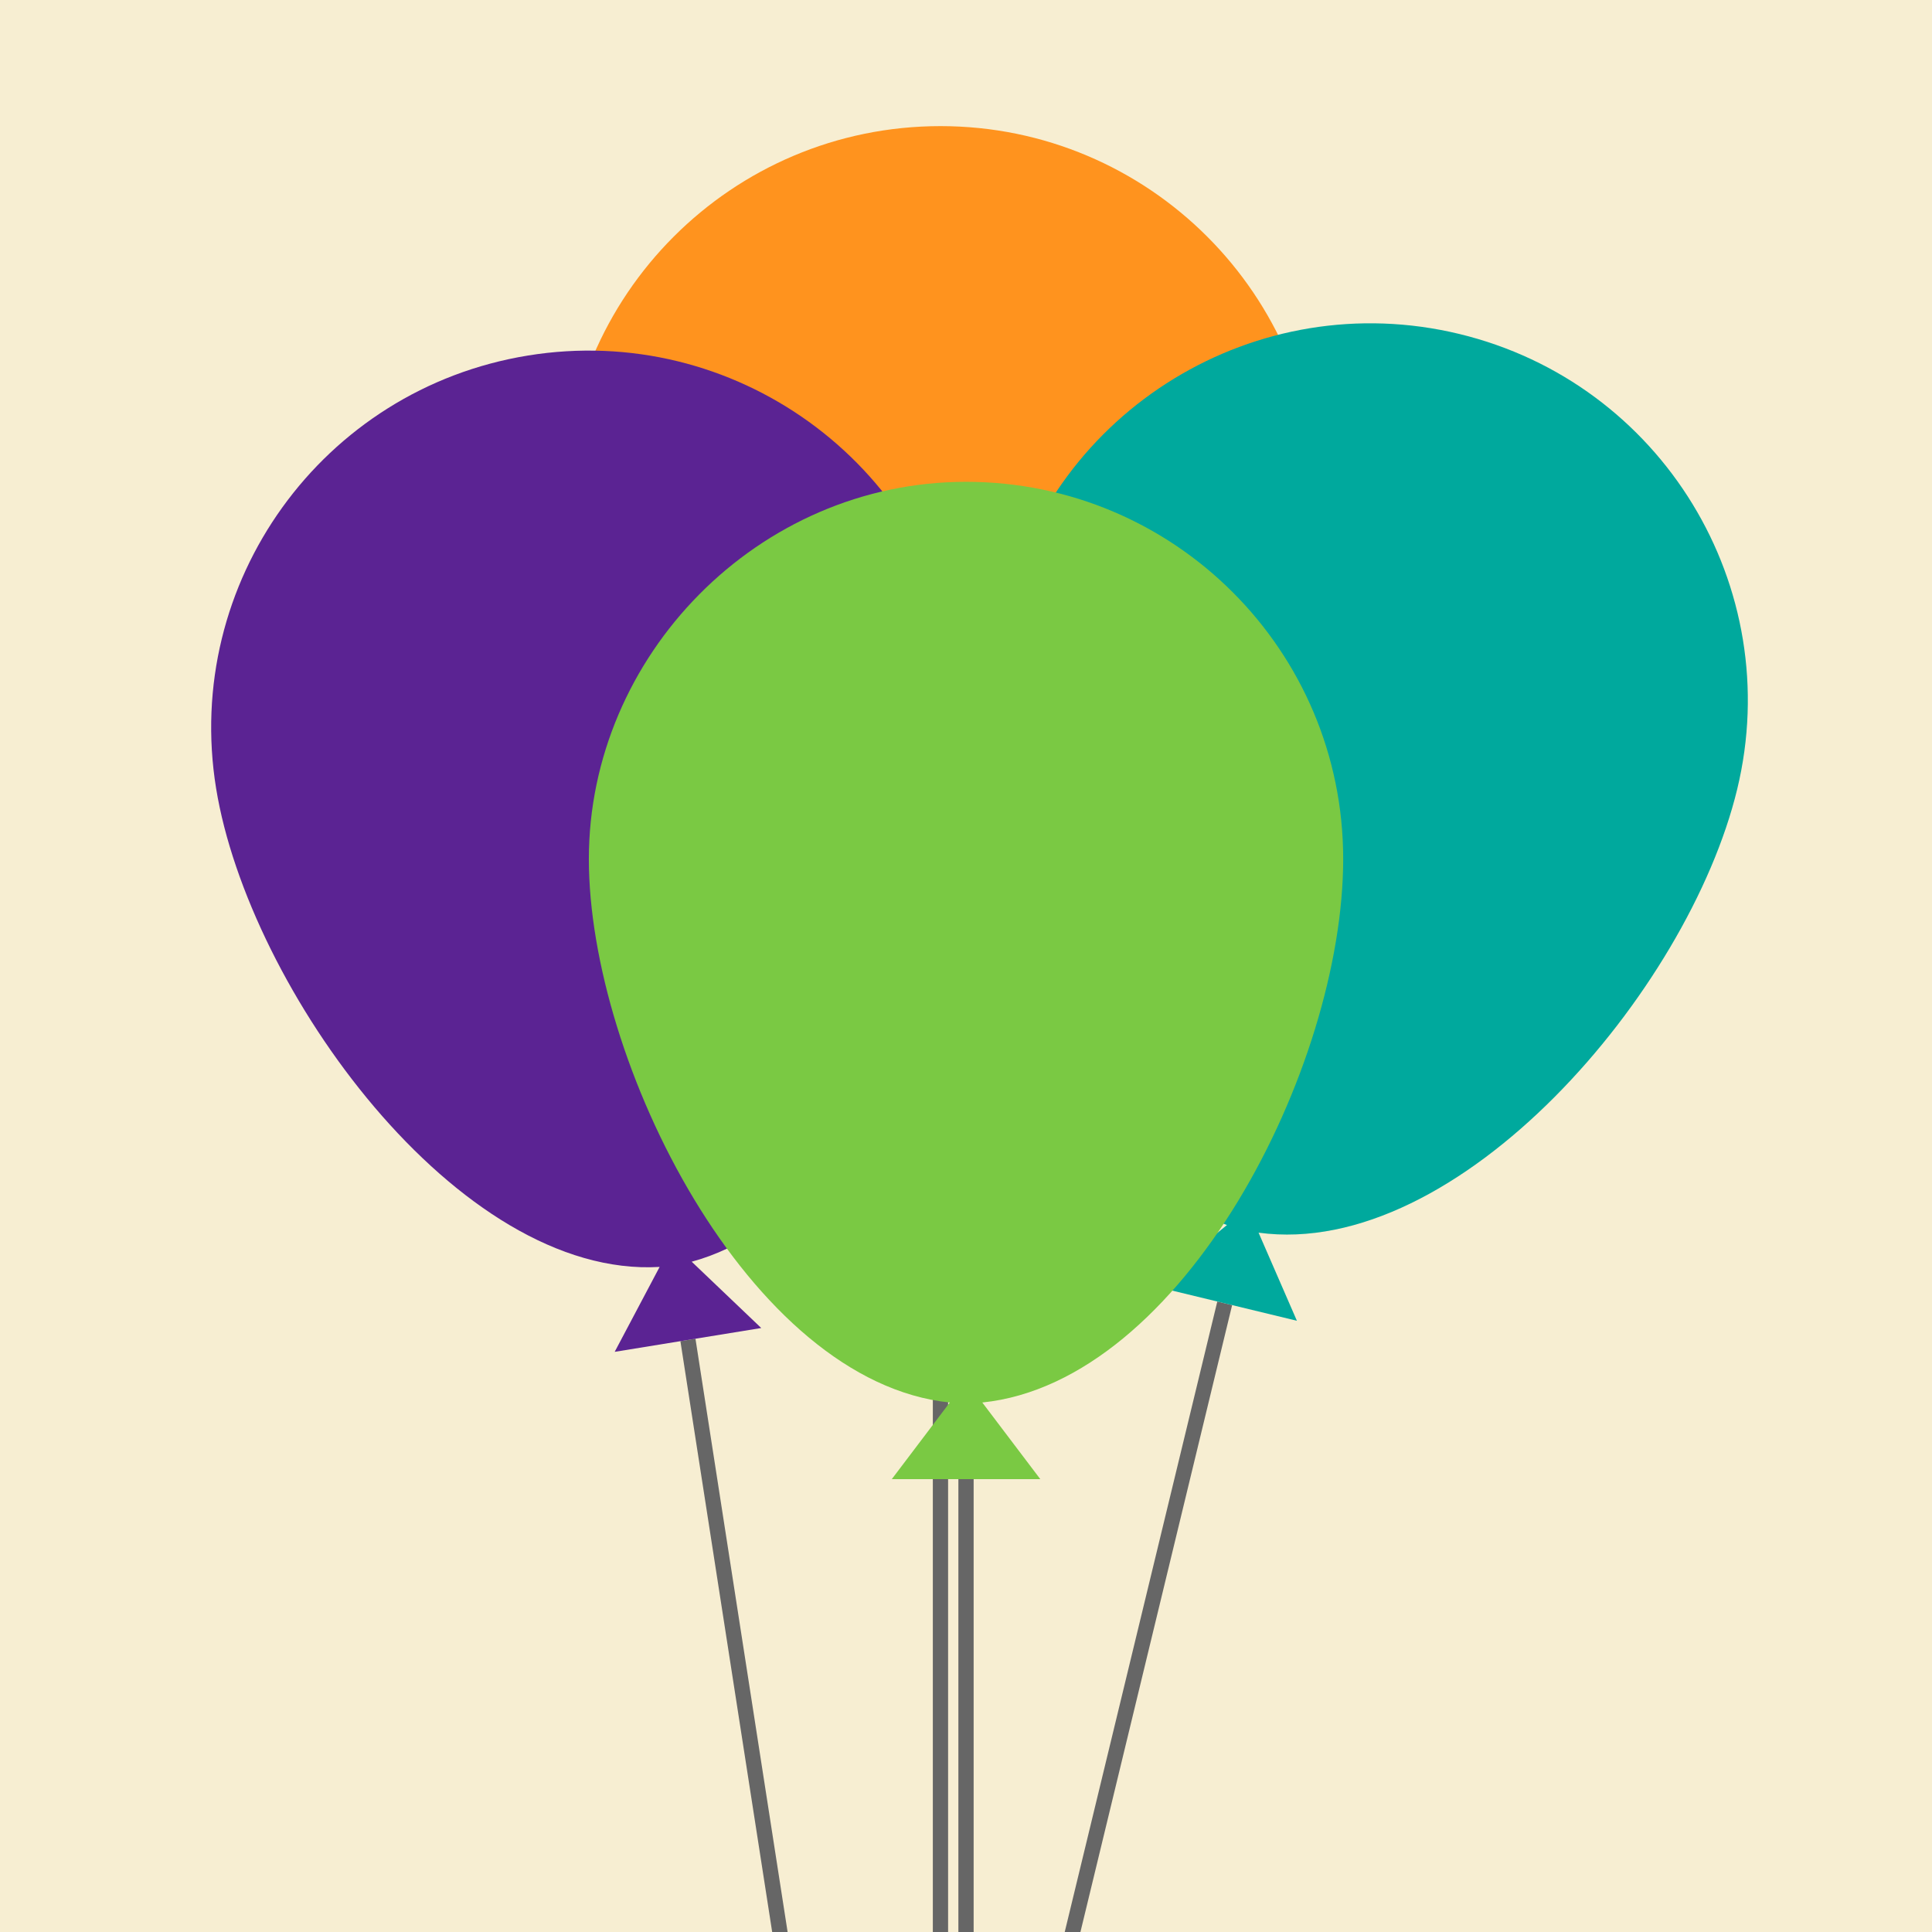 <?xml version="1.0" encoding="UTF-8"?>
<svg id="a" data-name="Layer 1" xmlns="http://www.w3.org/2000/svg" viewBox="0 0 1080 1080">
  <rect width="1080" height="1080" fill="#f7eed2"/>
  <g>
    <rect x="521.46" y="628.01" width="8.53" height="451.99" fill="#666"/>
    <path d="M534.83,585.18l32.42,42.83h-83.01s32.42-42.83,32.42-42.83c-112.25-11.56-201.77-190.42-201.77-303.82,0-116.47,94.39-210.86,210.86-210.86,116.43,0,210.82,94.39,210.82,210.86,0,113.4-89.52,292.26-201.74,303.82Z" fill="#ff931e"/>
  </g>
  <g>
    <polygon points="440.28 1080 431.65 1080 380.35 749.72 388.77 748.35 440.28 1080" fill="#666"/>
    <path d="M386.67,705.3l38.87,37.07-81.93,13.32,25.12-47.47c-112.65,6.61-229.72-155.57-247.92-267.5-18.69-114.96,59.32-223.27,174.28-241.97,114.92-18.69,223.24,59.33,241.93,174.29,18.2,111.93-41.45,302.84-150.36,332.26Z" fill="#5b2393"/>
  </g>
  <g>
    <polygon points="603.97 1080 688.77 729.55 680.48 727.55 595.19 1080 603.97 1080" fill="#666"/>
    <path d="M703.55,689.07l21.43,49.25-80.68-19.52,41.58-34c-106.39-37.64-151.32-232.54-124.65-342.76,27.39-113.2,141.34-182.74,254.54-155.35,113.17,27.38,182.71,141.33,155.32,254.53s-155.75,263.01-267.54,247.85Z" fill="#00a99d"/>
  </g>
  <g>
    <rect x="535.74" y="826.83" width="8.53" height="253.17" fill="#666"/>
    <path d="M549.11,784.01l32.42,42.83h-83.01l32.42-42.83c-112.25-11.56-201.77-190.42-201.77-303.82s94.39-210.86,210.86-210.86,210.82,94.39,210.82,210.86-89.52,292.26-201.74,303.82Z" fill="#7ac943"/>
  </g>
</svg>